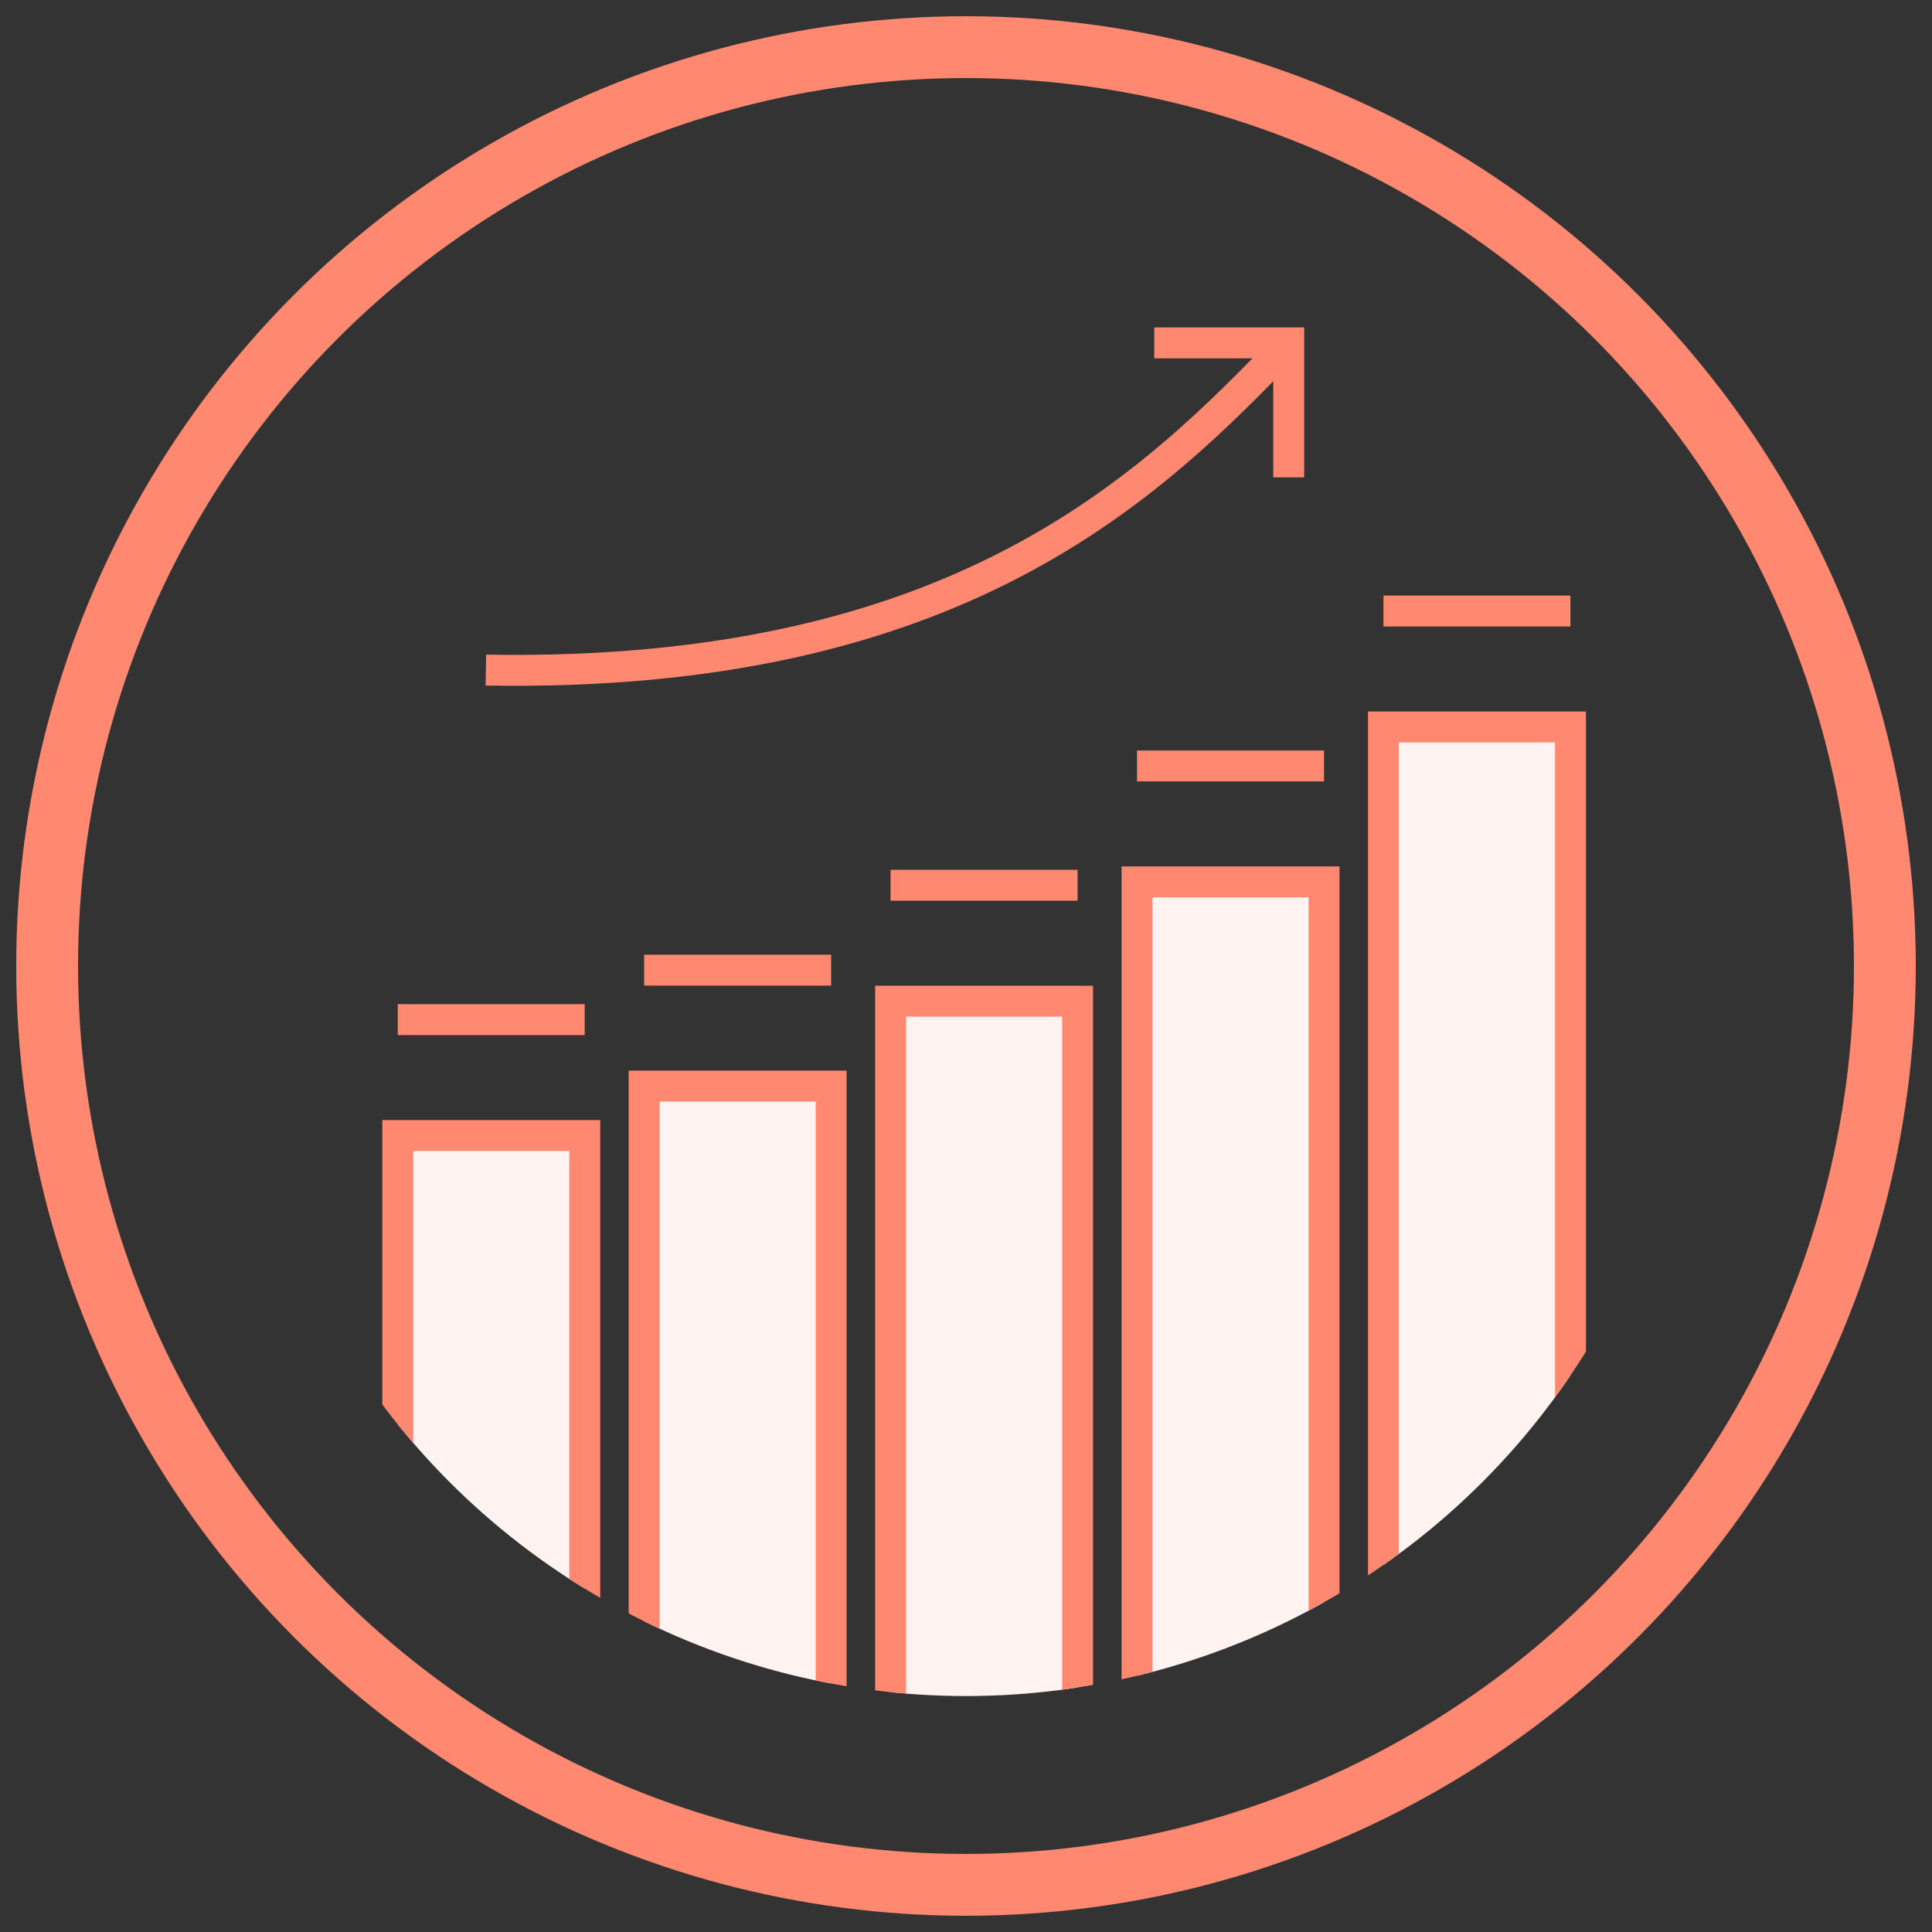 <?xml version="1.0" encoding="UTF-8"?> <svg xmlns="http://www.w3.org/2000/svg" xmlns:xlink="http://www.w3.org/1999/xlink" id="Grafik" viewBox="0 0 250 250"><rect x="0" y="0" width="250" height="250" fill="#333333" stroke="none"/><defs><style>.cls-1,.cls-2,.cls-3{fill:none;}.cls-2{stroke-width:8px;}.cls-2,.cls-4,.cls-3{stroke:#ff8870;stroke-miterlimit:10;}.cls-4{fill:#fff3f1;}.cls-4,.cls-3{stroke-width:4px;}.cls-5{clip-path:url(#clippath);}</style><clipPath id="clippath"><circle class="cls-1" cx="125" cy="125" r="94.47"></circle></clipPath></defs><g class="cls-5"><rect class="cls-4" x="51.47" y="146.94" width="24.2" height="85.18"></rect><rect class="cls-4" x="83.35" y="140.54" width="24.2" height="91.58"></rect><rect class="cls-4" x="115.24" y="129.55" width="24.2" height="102.94"></rect><rect class="cls-4" x="147.13" y="114.11" width="24.2" height="118.39"></rect><rect class="cls-4" x="179.02" y="94.07" width="24.2" height="138.05"></rect><line class="cls-3" x1="51.47" y1="131.94" x2="75.66" y2="131.94"></line><line class="cls-3" x1="83.35" y1="125.54" x2="107.55" y2="125.54"></line><line class="cls-3" x1="115.24" y1="114.55" x2="139.44" y2="114.55"></line><line class="cls-3" x1="147.13" y1="99.11" x2="171.33" y2="99.11"></line><line class="cls-3" x1="179.02" y1="79.07" x2="203.21" y2="79.07"></line></g><circle class="cls-2" cx="125" cy="125" r="118.9"></circle><path class="cls-3" d="M62.87,86.71c61.2,1.07,86.18-23.89,103.9-42.32"></path><polyline class="cls-3" points="149.36 44.37 166.76 44.37 166.76 61.77"></polyline></svg> 